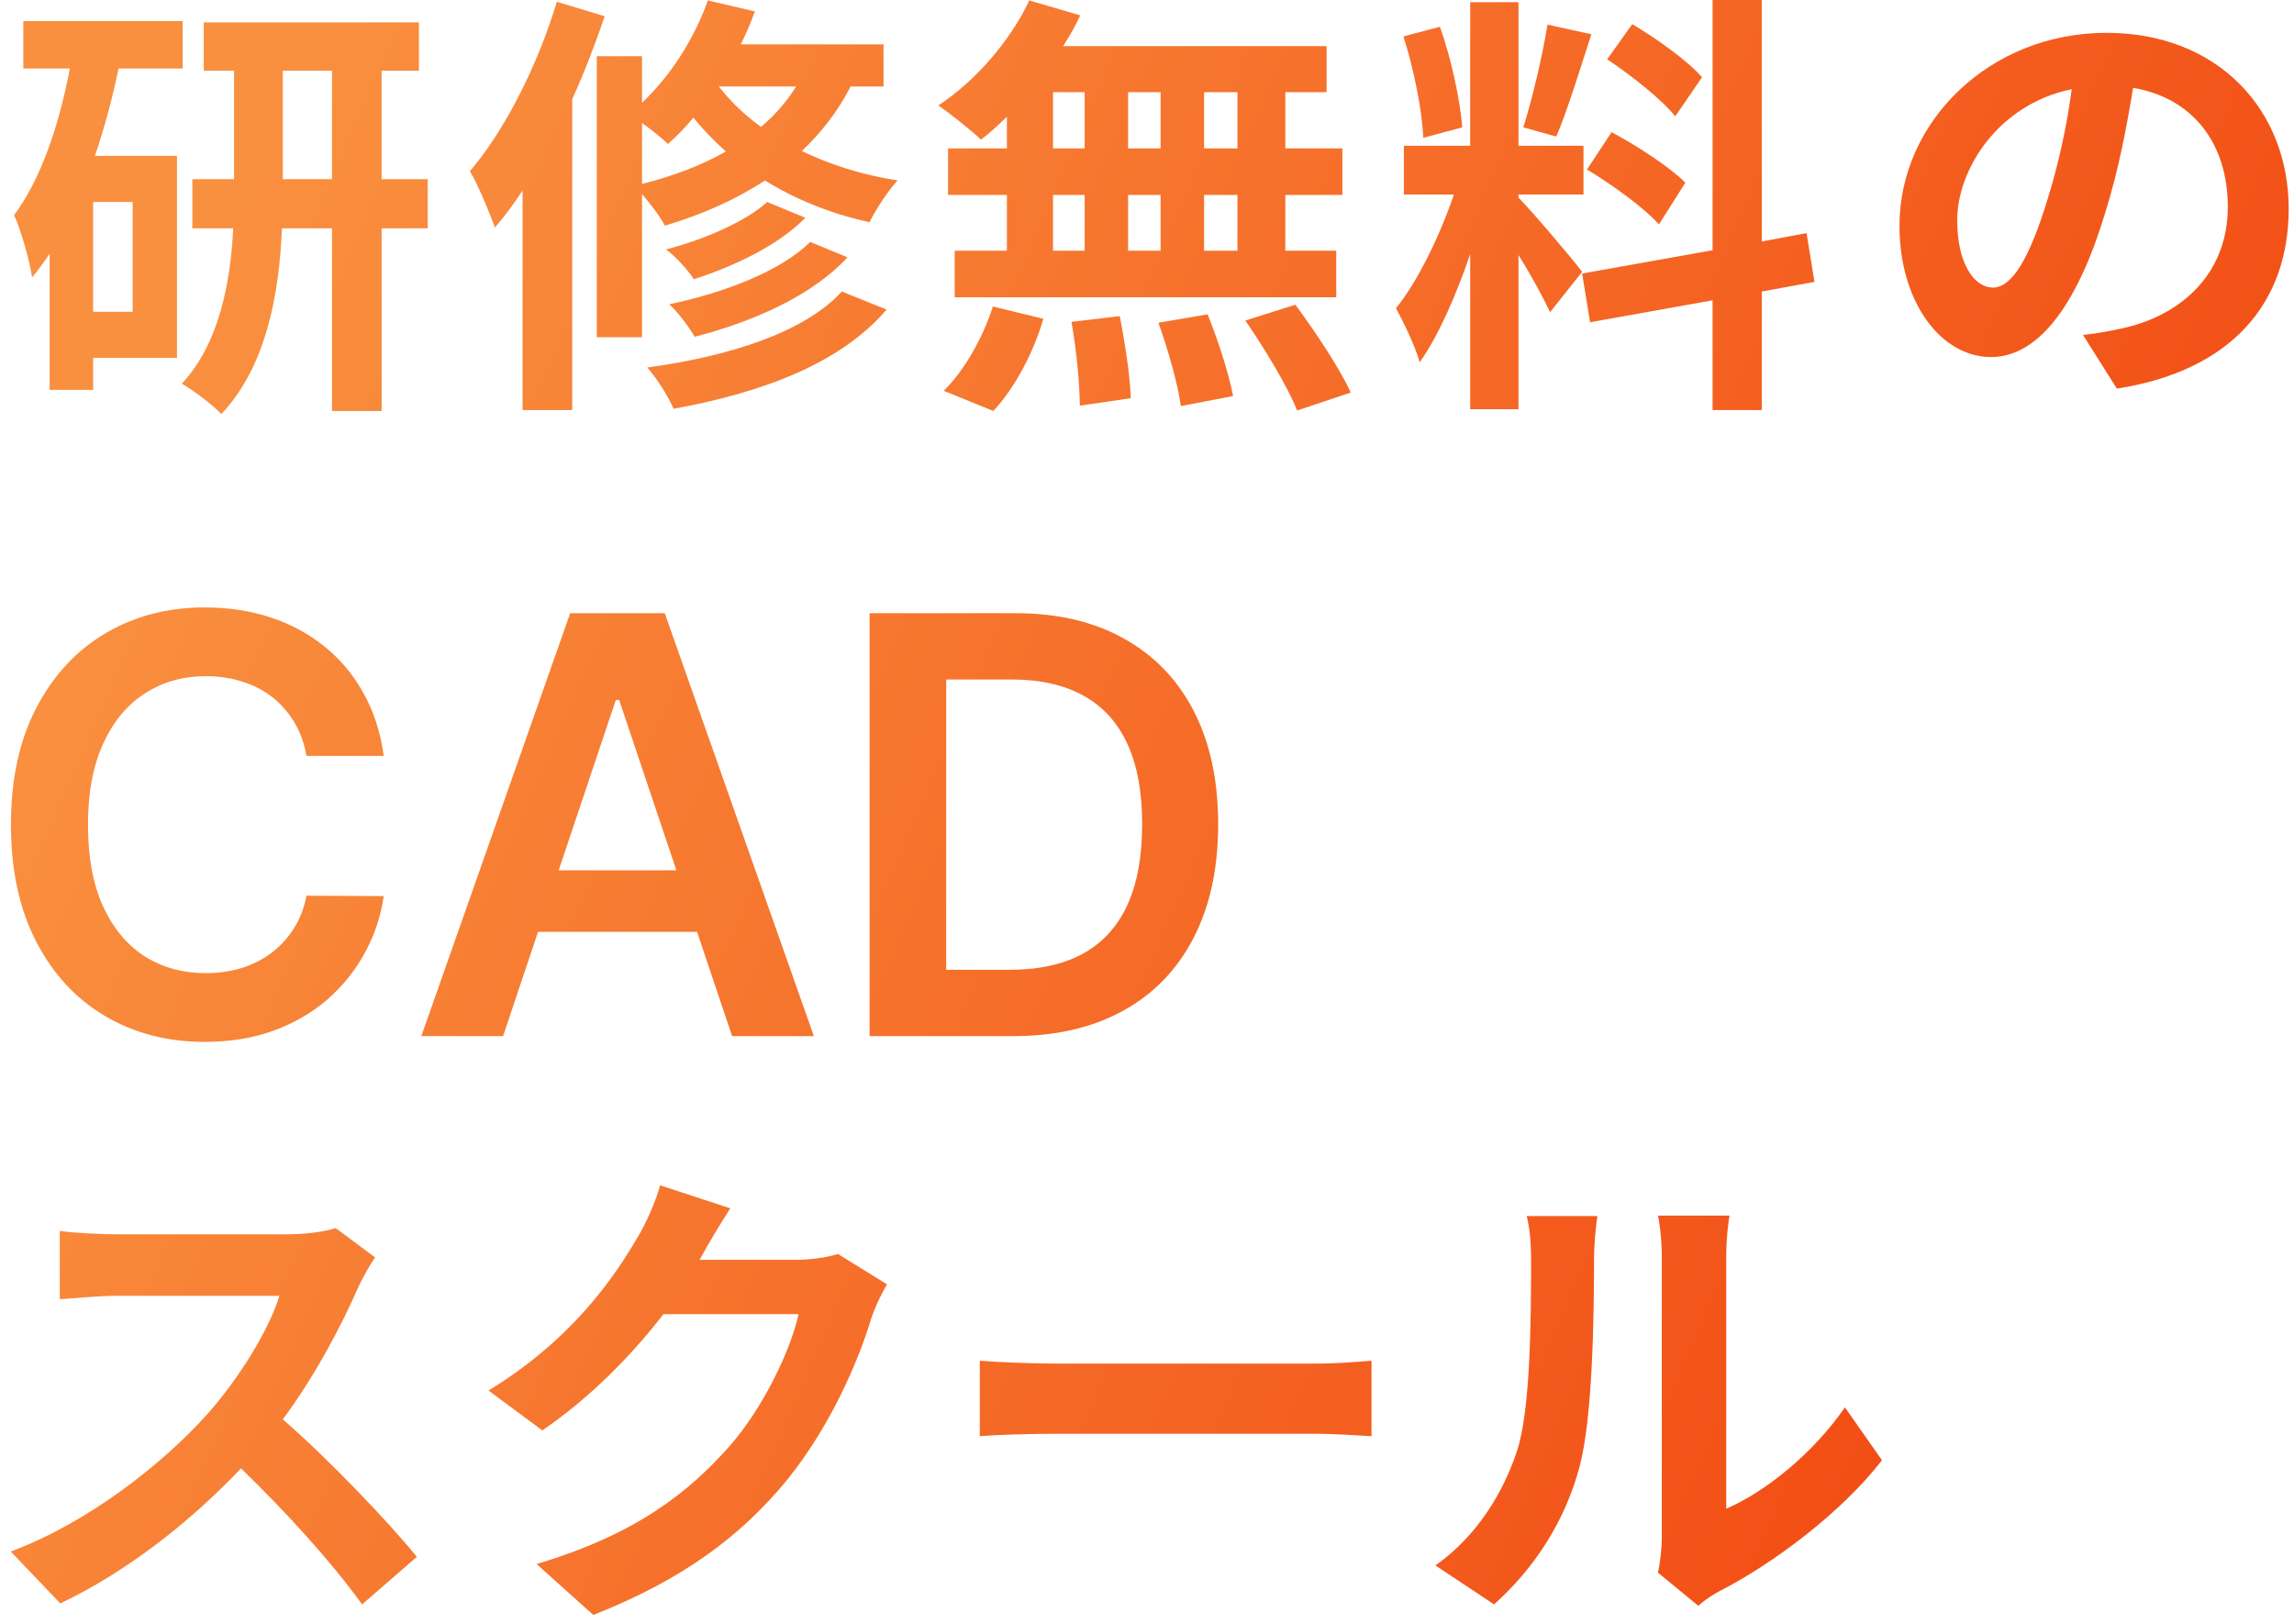 <svg width="209" height="148" viewBox="0 0 209 148" fill="none" xmlns="http://www.w3.org/2000/svg">
<path d="M156.028 27.364L144.866 29.365L144.146 24.923L156.028 22.803L156.028 -0L160.509 -0L160.509 22.003L164.59 21.243L165.31 25.684L160.509 26.564L160.509 37.366L156.028 37.366L156.028 27.364ZM86.977 22.843L91.737 22.843L91.737 17.762L86.376 17.762L86.376 13.522L91.737 13.522L91.737 10.641C90.937 11.401 90.177 12.122 89.377 12.722C88.497 11.882 86.576 10.361 85.496 9.601C88.857 7.401 92.017 3.76 93.777 0.04L98.418 1.4C97.978 2.36 97.459 3.281 96.858 4.201L120.862 4.201L120.862 8.401L117.102 8.401L117.102 13.522L122.302 13.522L122.302 17.762L117.102 17.762L117.102 22.843L121.742 22.843L121.742 27.084L86.977 27.084L86.977 22.843ZM54.372 5.121L58.492 5.121L58.492 9.362C61.093 6.921 63.253 3.52 64.493 0.04L68.774 1.04C68.414 2.04 67.974 3.08 67.494 4.041L80.496 4.041L80.496 7.881L77.495 7.881C76.335 10.162 74.815 12.082 73.055 13.762C75.535 14.962 78.456 15.923 81.776 16.443C80.936 17.323 79.776 19.122 79.216 20.243C75.535 19.443 72.335 18.083 69.694 16.443C67.014 18.203 63.934 19.563 60.573 20.563C60.213 19.843 59.292 18.603 58.492 17.683L58.492 30.725L54.372 30.725L54.372 5.121ZM47.61 17.363C46.81 18.563 45.971 19.723 45.091 20.723C44.691 19.603 43.57 16.842 42.81 15.602C46.01 11.841 48.971 6.001 50.731 0.16L55.092 1.48C54.252 3.96 53.252 6.561 52.132 9.041L52.132 37.366L47.61 37.366L47.61 17.363ZM133.944 23.164C132.664 26.884 131.064 30.605 129.344 33.005C128.944 31.565 127.904 29.405 127.184 28.084C129.184 25.644 131.225 21.363 132.465 17.722L127.903 17.722L127.903 13.282L133.944 13.282L133.944 0.2L138.346 0.2L138.346 13.282L144.267 13.282L144.267 17.722L138.346 17.722L138.346 18.002C139.506 19.163 143.306 23.644 144.146 24.764L141.226 28.444C140.625 27.164 139.506 25.084 138.346 23.244L138.346 37.286L133.944 37.286L133.944 23.164ZM4.523 23.123C4.003 23.884 3.483 24.604 2.923 25.284C2.763 24.003 1.923 20.963 1.283 19.603C3.724 16.323 5.364 11.482 6.364 6.241L2.123 6.241L2.123 1.92L16.645 1.92L16.645 6.241L10.805 6.241C10.245 8.921 9.525 11.641 8.645 14.202L16.125 14.202L16.125 32.605L8.484 32.605L8.484 35.526L4.523 35.526L4.523 23.123ZM20.166 37.726C19.366 36.886 17.646 35.565 16.565 34.965C20.006 31.245 21.006 25.684 21.246 20.803L17.525 20.803L17.525 16.323L21.326 16.323L21.326 6.441L18.565 6.441L18.565 2.041L38.169 2.041L38.169 6.441L34.769 6.441L34.769 16.323L38.969 16.323L38.969 20.803L34.769 20.803L34.769 37.446L30.248 37.446L30.248 20.803L25.686 20.803C25.447 26.684 24.287 33.365 20.166 37.726ZM152.628 10.601C151.388 9.041 148.627 6.881 146.427 5.401L148.707 2.2C150.947 3.52 153.788 5.56 155.068 7.041L152.628 10.601ZM138.785 11.602C139.585 9.082 140.546 5.04 140.986 2.24L144.986 3.121C143.946 6.321 142.786 10.122 141.786 12.442L138.785 11.602ZM129.664 12.562C129.584 10.082 128.784 6.2 127.864 3.32L131.185 2.44C132.225 5.32 133.025 9.122 133.225 11.602L129.664 12.562ZM189.779 30.519C191.341 30.355 192.491 30.108 193.601 29.862C198.86 28.629 202.969 24.849 202.969 18.85C202.969 13.18 199.887 8.948 194.34 8.003C193.765 11.496 193.067 15.276 191.875 19.138C189.41 27.438 185.876 32.533 181.397 32.533C176.837 32.533 173.057 27.52 173.057 20.576C173.057 11.085 181.274 2.991 191.916 2.991C202.106 2.991 208.515 10.057 208.516 19.014C208.516 27.684 203.215 33.806 192.861 35.409L189.779 30.519ZM30.248 6.441L25.767 6.441L25.767 16.323L30.248 16.323L30.248 6.441ZM69.334 11.562C70.614 10.482 71.655 9.282 72.535 7.881L65.493 7.881C66.493 9.162 67.774 10.442 69.334 11.562ZM181.562 26.205C183.287 26.205 184.89 23.616 186.574 18.07C187.519 15.029 188.3 11.537 188.752 8.126C181.973 9.524 178.317 15.522 178.316 20.041C178.316 24.191 179.959 26.204 181.562 26.205ZM112.74 8.401L109.7 8.401L109.7 13.522L112.74 13.522L112.74 8.401ZM105.739 8.401L102.779 8.401L102.779 13.522L105.739 13.522L105.739 8.401ZM98.818 8.401L95.938 8.401L95.938 13.522L98.818 13.522L98.818 8.401ZM58.492 16.762C61.333 16.042 63.893 15.082 66.134 13.802C65.014 12.802 64.013 11.761 63.173 10.721C62.453 11.601 61.653 12.402 60.853 13.122C60.332 12.601 59.372 11.842 58.492 11.202L58.492 16.762ZM151.147 20.443C149.827 18.963 146.907 16.842 144.587 15.442L146.827 12.041C149.147 13.282 152.108 15.202 153.548 16.642L151.147 20.443ZM112.74 17.762L109.7 17.762L109.7 22.843L112.74 22.843L112.74 17.762ZM105.739 17.762L102.779 17.762L102.779 22.843L105.739 22.843L105.739 17.762ZM98.818 17.762L95.938 17.762L95.938 22.843L98.818 22.843L98.818 17.762ZM63.213 25.444C62.653 24.564 61.612 23.443 60.692 22.723C64.093 21.843 67.934 20.203 69.894 18.403L73.375 19.843C70.895 22.364 66.933 24.244 63.213 25.444ZM12.085 18.403L8.484 18.403L8.484 28.405L12.085 28.405L12.085 18.403ZM63.293 30.685C62.773 29.805 61.813 28.484 60.973 27.724C65.973 26.684 71.174 24.684 73.814 22.043L77.216 23.444C74.055 26.884 68.734 29.285 63.293 30.685ZM61.373 37.246C60.853 36.085 59.893 34.525 58.973 33.485C66.334 32.485 73.255 30.325 76.695 26.564L80.776 28.205C76.616 33.085 69.534 35.765 61.373 37.246ZM118.182 37.406C117.342 35.285 115.221 31.765 113.461 29.205L118.021 27.764C119.822 30.204 122.062 33.565 123.063 35.765L118.182 37.406ZM85.977 35.606C87.737 33.926 89.537 30.845 90.457 27.924L95.058 29.044C94.177 32.085 92.457 35.365 90.497 37.446L85.977 35.606ZM107.58 37.005C107.34 35.085 106.419 31.845 105.539 29.405L110.021 28.644C110.981 31.004 111.981 34.125 112.341 36.085L107.58 37.005ZM98.378 36.965C98.378 35.045 98.058 31.765 97.618 29.325L102.019 28.804C102.499 31.245 102.98 34.405 103.02 36.286L98.378 36.965ZM18.645 94.932C15.259 94.932 12.236 94.148 9.577 92.581C6.918 91.013 4.823 88.749 3.293 85.789C1.763 82.828 0.998 79.278 0.998 75.139C0.998 70.988 1.77 67.438 3.313 64.491C4.855 61.531 6.956 59.267 9.615 57.699C12.274 56.131 15.284 55.346 18.645 55.346C20.79 55.346 22.785 55.648 24.629 56.249C26.473 56.852 28.116 57.736 29.559 58.903C31.001 60.057 32.186 61.474 33.114 63.155C34.055 64.823 34.669 66.73 34.958 68.874L27.922 68.874C27.721 67.721 27.351 66.698 26.811 65.807C26.272 64.904 25.601 64.139 24.798 63.512C23.995 62.885 23.08 62.415 22.052 62.101C21.036 61.775 19.938 61.612 18.759 61.612C16.664 61.612 14.807 62.138 13.19 63.192C11.572 64.233 10.305 65.763 9.39 67.783C8.474 69.79 8.016 72.242 8.016 75.139C8.016 78.087 8.474 80.571 9.39 82.59C10.318 84.597 11.584 86.115 13.19 87.143C14.807 88.159 16.658 88.668 18.74 88.668C19.894 88.667 20.973 88.516 21.977 88.215C22.992 87.902 23.901 87.444 24.704 86.842C25.519 86.24 26.203 85.5 26.755 84.622C27.319 83.744 27.709 82.74 27.922 81.612L34.958 81.649C34.695 83.48 34.124 85.199 33.246 86.804C32.381 88.41 31.245 89.827 29.841 91.056C28.436 92.273 26.793 93.227 24.911 93.916C23.03 94.594 20.941 94.932 18.645 94.932ZM79.225 55.873L92.545 55.873C96.37 55.873 99.656 56.645 102.403 58.188C105.163 59.718 107.283 61.919 108.763 64.791C110.243 67.664 110.983 71.101 110.983 75.102C110.983 79.116 110.237 82.565 108.744 85.45C107.264 88.335 105.125 90.549 102.328 92.091C99.544 93.634 96.195 94.406 92.281 94.406L79.225 94.406L79.225 55.873ZM63.507 84.904L49.02 84.904L45.834 94.406L38.384 94.406L51.949 55.873L60.565 55.873L74.149 94.406L66.699 94.406L63.507 84.904ZM91.942 88.366C94.626 88.366 96.866 87.877 98.659 86.899C100.453 85.908 101.801 84.434 102.704 82.477C103.607 80.508 104.06 78.05 104.06 75.102C104.06 72.154 103.607 69.708 102.704 67.764C101.801 65.808 100.466 64.346 98.697 63.38C96.941 62.402 94.758 61.913 92.149 61.913L86.204 61.913L86.204 88.366L91.942 88.366ZM56.408 63.776L56.106 63.776L50.901 79.297L61.623 79.297L56.408 63.776ZM48.887 142.506C57.864 139.835 62.724 136.025 66.534 131.69C69.512 128.274 72.052 123.019 72.753 119.735L60.447 119.735C57.513 123.545 53.704 127.399 49.412 130.333L44.508 126.698C52.171 122.012 55.981 116.363 58.171 112.597C58.828 111.502 59.748 109.488 60.142 107.999L66.534 110.101C65.527 111.634 64.389 113.604 63.863 114.568C63.82 114.655 63.776 114.699 63.732 114.787L72.534 114.787C73.892 114.787 75.337 114.568 76.344 114.261L80.811 117.02C80.329 117.852 79.716 119.079 79.365 120.173C78.183 124.071 75.687 129.895 71.746 134.799C67.586 139.879 62.287 143.907 54.055 147.148L48.887 142.506ZM151.053 143.294C151.228 142.462 151.402 141.236 151.402 140.054L151.402 114.524C151.402 112.555 151.097 110.892 151.053 110.758L157.577 110.758C157.533 110.892 157.271 112.599 157.271 114.568L157.271 137.47C160.817 135.938 165.153 132.478 168.087 128.231L171.459 133.047C167.824 137.777 161.519 142.506 156.614 145.002C155.651 145.528 155.125 145.966 154.73 146.316L151.053 143.294ZM130.777 142.637C134.631 139.922 136.996 135.894 138.222 132.171C139.448 128.405 139.492 120.129 139.492 114.831C139.492 113.079 139.36 111.897 139.098 110.802L145.535 110.802C145.491 111.023 145.229 112.948 145.229 114.787C145.229 119.954 145.097 129.194 143.915 133.617C142.601 138.565 139.842 142.857 136.12 146.185L130.777 142.637ZM32.991 146.185C30.145 142.244 26.072 137.777 21.956 133.792C17.314 138.697 11.49 143.251 5.491 146.097L0.98 141.368C8.031 138.74 14.818 133.398 18.935 128.8C21.825 125.516 24.497 121.18 25.46 118.071L10.614 118.071C8.775 118.071 6.367 118.334 5.447 118.377L5.447 112.16C6.63 112.335 9.301 112.466 10.614 112.466L26.072 112.466C27.955 112.466 29.707 112.203 30.583 111.897L34.174 114.568C33.824 115.049 33.036 116.407 32.642 117.283C31.153 120.698 28.7 125.384 25.766 129.326C30.101 133.092 35.4 138.696 37.983 141.849L32.991 146.185ZM89.266 123.983C90.842 124.114 94.039 124.246 96.316 124.246L119.832 124.246C121.89 124.246 123.817 124.07 124.955 123.983L124.955 130.858C123.904 130.814 121.671 130.639 119.832 130.639L96.316 130.639C93.82 130.639 90.886 130.727 89.266 130.858L89.266 123.983Z" fill="url(#paint0_linear_499_6697)"/>
<defs>
<linearGradient id="paint0_linear_499_6697" x1="236.866" y1="79.538" x2="33.589" y2="-8.585" gradientUnits="userSpaceOnUse">
<stop stop-color="#F1400C"/>
<stop offset="1" stop-color="#F9903F"/>
</linearGradient>
</defs>
</svg>
